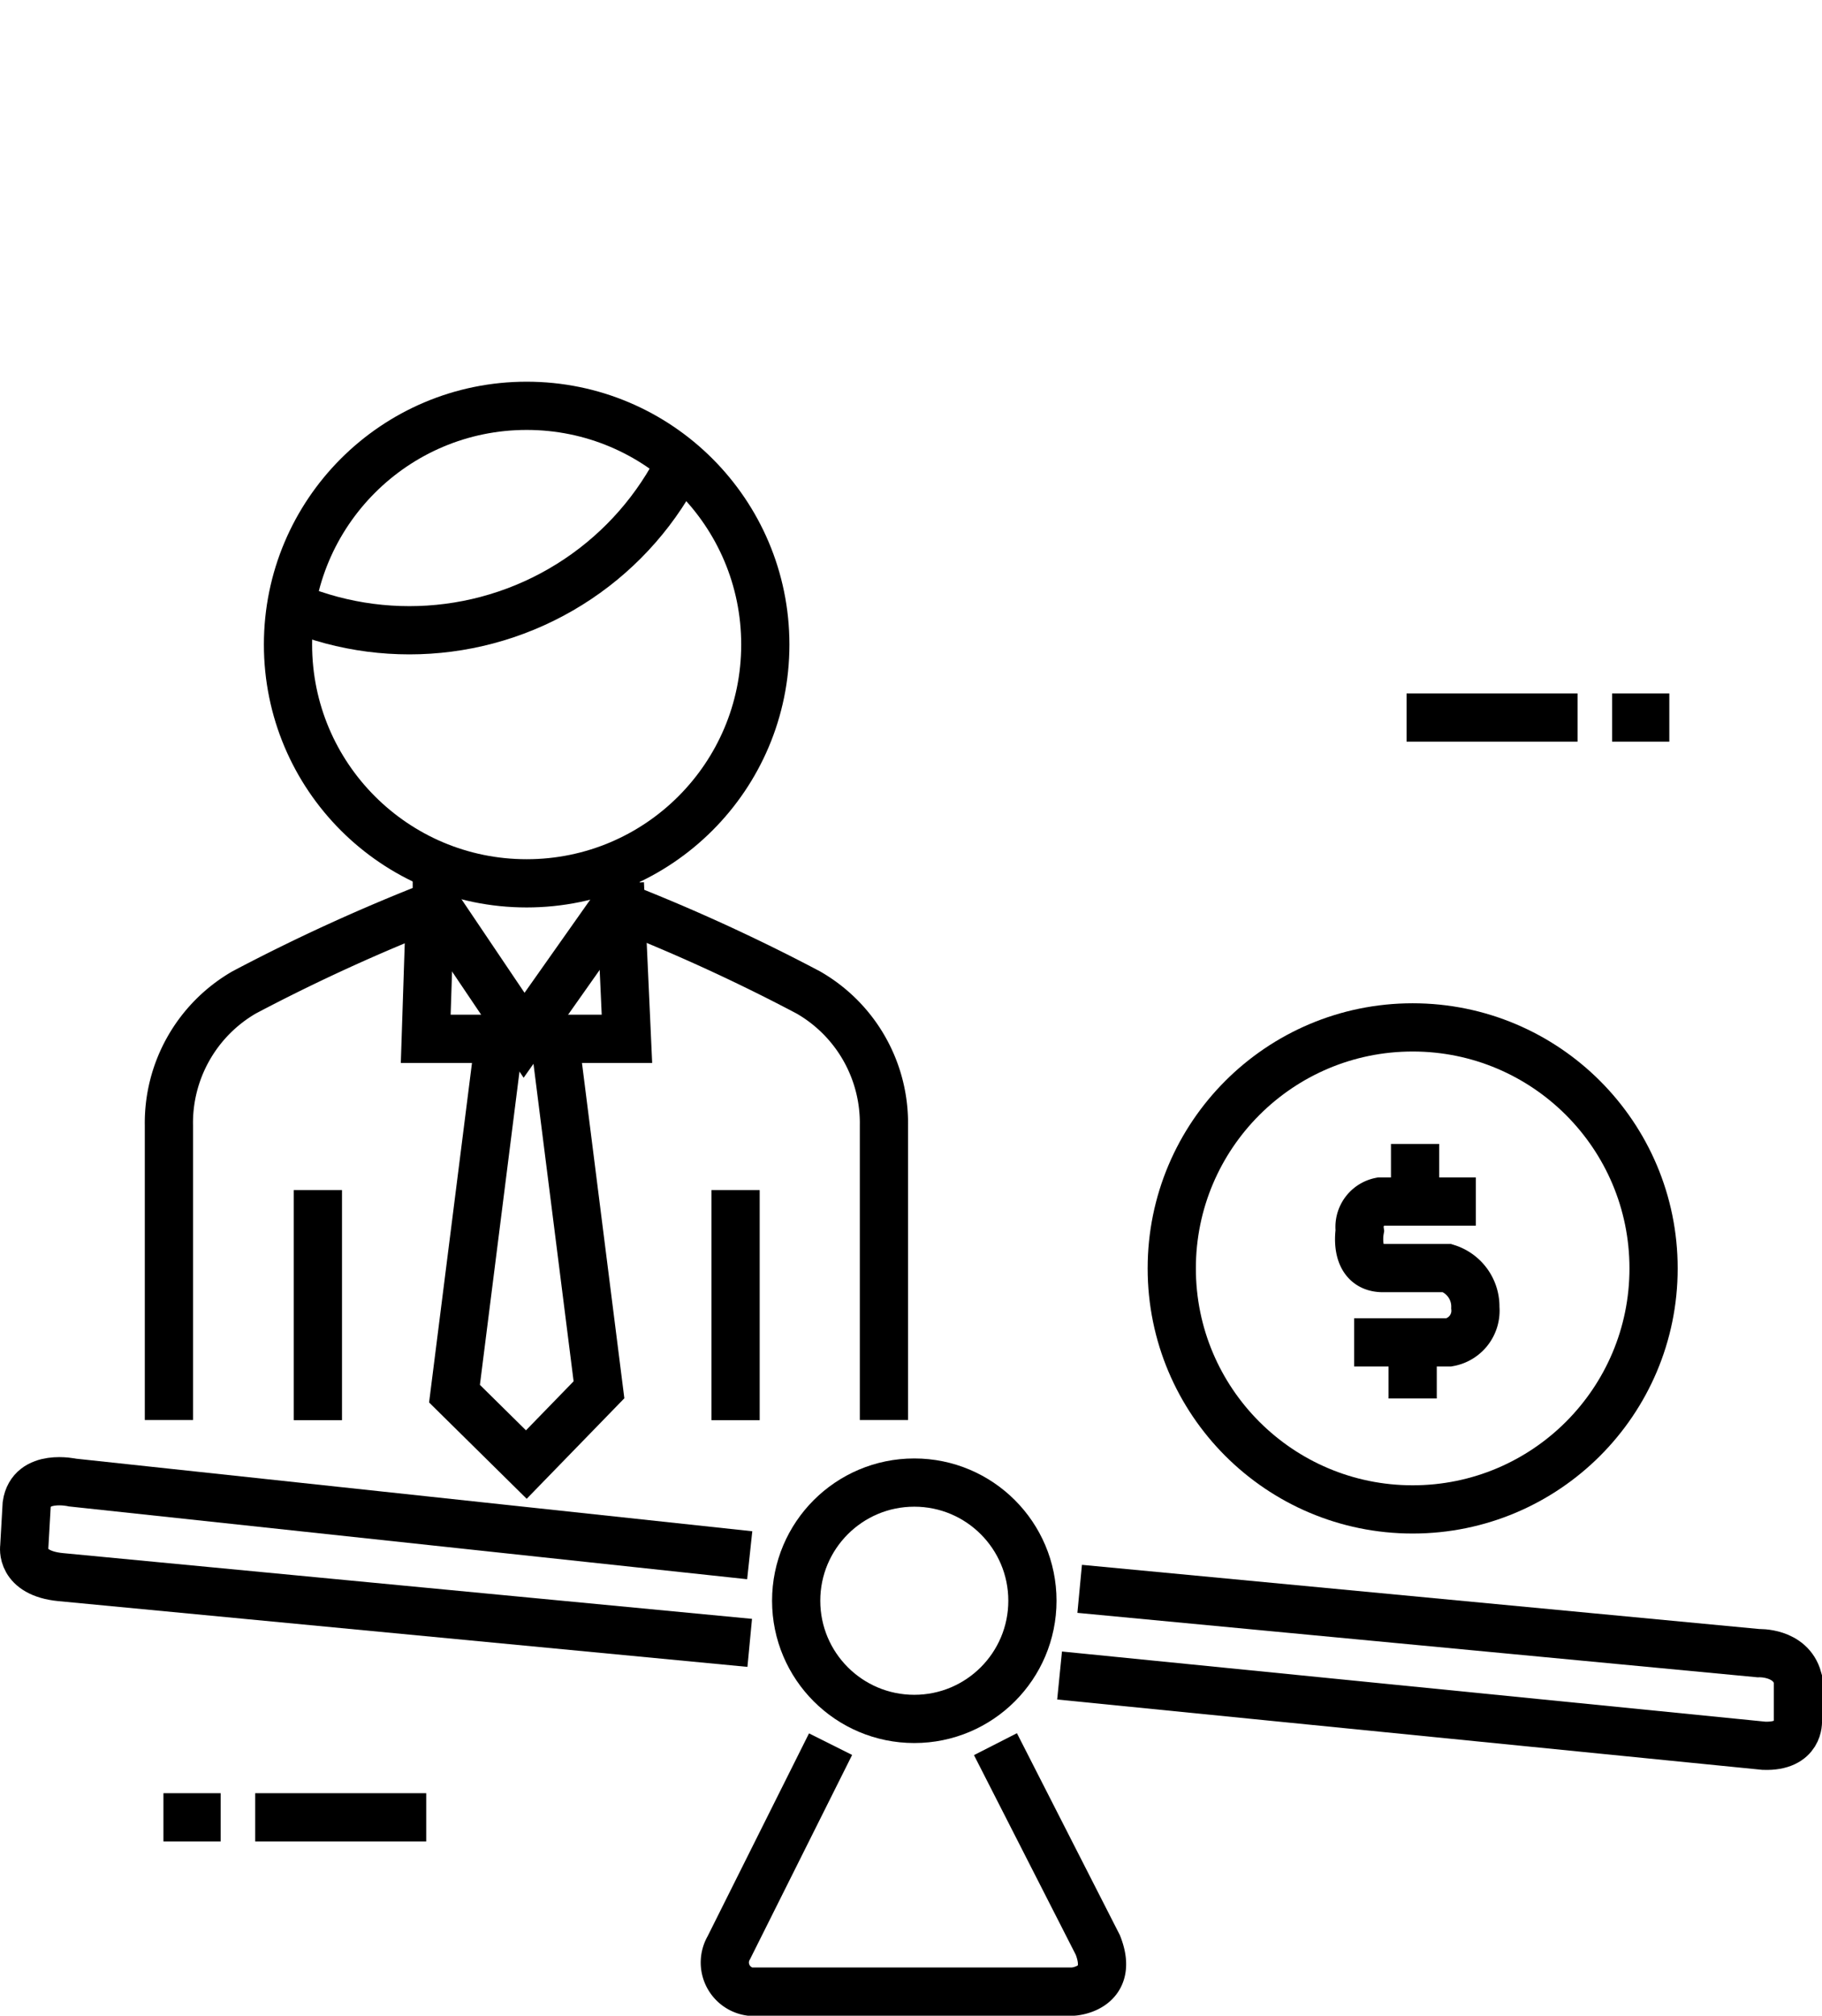 <svg xmlns="http://www.w3.org/2000/svg" xmlns:xlink="http://www.w3.org/1999/xlink" viewBox="0 0 113.37 125.37"><defs><style>.cls-1{fill:none;stroke:#000;stroke-miterlimit:10;stroke-width:3px;}.cls-2{clip-path:url(#clip-path);}</style><clipPath id="clip-path" transform="translate(0 23.73)"><circle class="cls-1" cx="32.77" cy="16.35" r="14.85"/></clipPath></defs><g id="Layer_2" data-name="Layer 2"><g id="Layer_1-2" data-name="Layer 1"><path class="cls-1" d="M10.51,64.59V46.27A9.38,9.38,0,0,1,15.18,38a114.85,114.85,0,0,1,12-5.48V30.13" transform="translate(0 23.73)"/><path class="cls-1" d="M55,64.59V46.27A9.36,9.36,0,0,0,50.3,38a114.12,114.12,0,0,0-12-5.48V30.13" transform="translate(0 23.73)"/><line class="cls-1" x1="19.78" y1="74.02" x2="19.78" y2="88.33"/><line class="cls-1" x1="45.77" y1="74.02" x2="45.77" y2="88.33"/><polyline class="cls-1" points="26.88 55.89 32.61 64.39 38.89 55.49"/><polyline class="cls-1" points="26.79 55.49 26.49 64.61 39.01 64.61 38.57 54.94"/><g class="cls-2"><circle class="cls-1" cx="25.47" cy="20.35" r="18.85"/></g><circle class="cls-1" cx="32.77" cy="40.09" r="14.85"/><polyline class="cls-1" points="31.07 64.61 28.28 86.68 32.75 91.09 37.27 86.44 34.51 64.61"/><circle class="cls-1" cx="56.89" cy="99.56" r="7.35"/><path class="cls-1" d="M51.68,84.75,45.35,97.41a1.83,1.83,0,0,0,1.3,2.73H66.78s2.61-.16,1.53-2.9L61.94,84.75" transform="translate(0 23.73)"/><line class="cls-1" x1="15.88" y1="113.03" x2="26.52" y2="113.03"/><line class="cls-1" x1="10.17" y1="113.03" x2="13.73" y2="113.03"/><line class="cls-1" x1="98.16" y1="44.63" x2="87.52" y2="44.63"/><line class="cls-1" x1="103.87" y1="44.63" x2="100.31" y2="44.63"/><circle class="cls-1" cx="87.9" cy="78.89" r="14.99"/><path class="cls-1" d="M46.65,73,4.52,68.48s-2.58-.59-2.86,1.37l-.15,2.63s-.28,1.63,2.26,1.88l42.88,4.09" transform="translate(0 23.73)"/><path class="cls-1" d="M67.18,75.09l42.23,4s2-.1,2.46,1.58v2.63s.13,1.63-2.11,1.55L65.93,80.48" transform="translate(0 23.73)"/><path class="cls-1" d="M91.83,51H85.9a1.61,1.61,0,0,0-1.29,1.81s-.42,2.33,1.44,2.33h4a2.51,2.51,0,0,1,1.75,2.46,2,2,0,0,1-1.64,2.16H84.26" transform="translate(0 23.73)"/><line class="cls-1" x1="88.05" y1="74.6" x2="88.05" y2="71.15"/><line class="cls-1" x1="87.9" y1="83.39" x2="87.9" y2="86.98"/></g></g></svg>